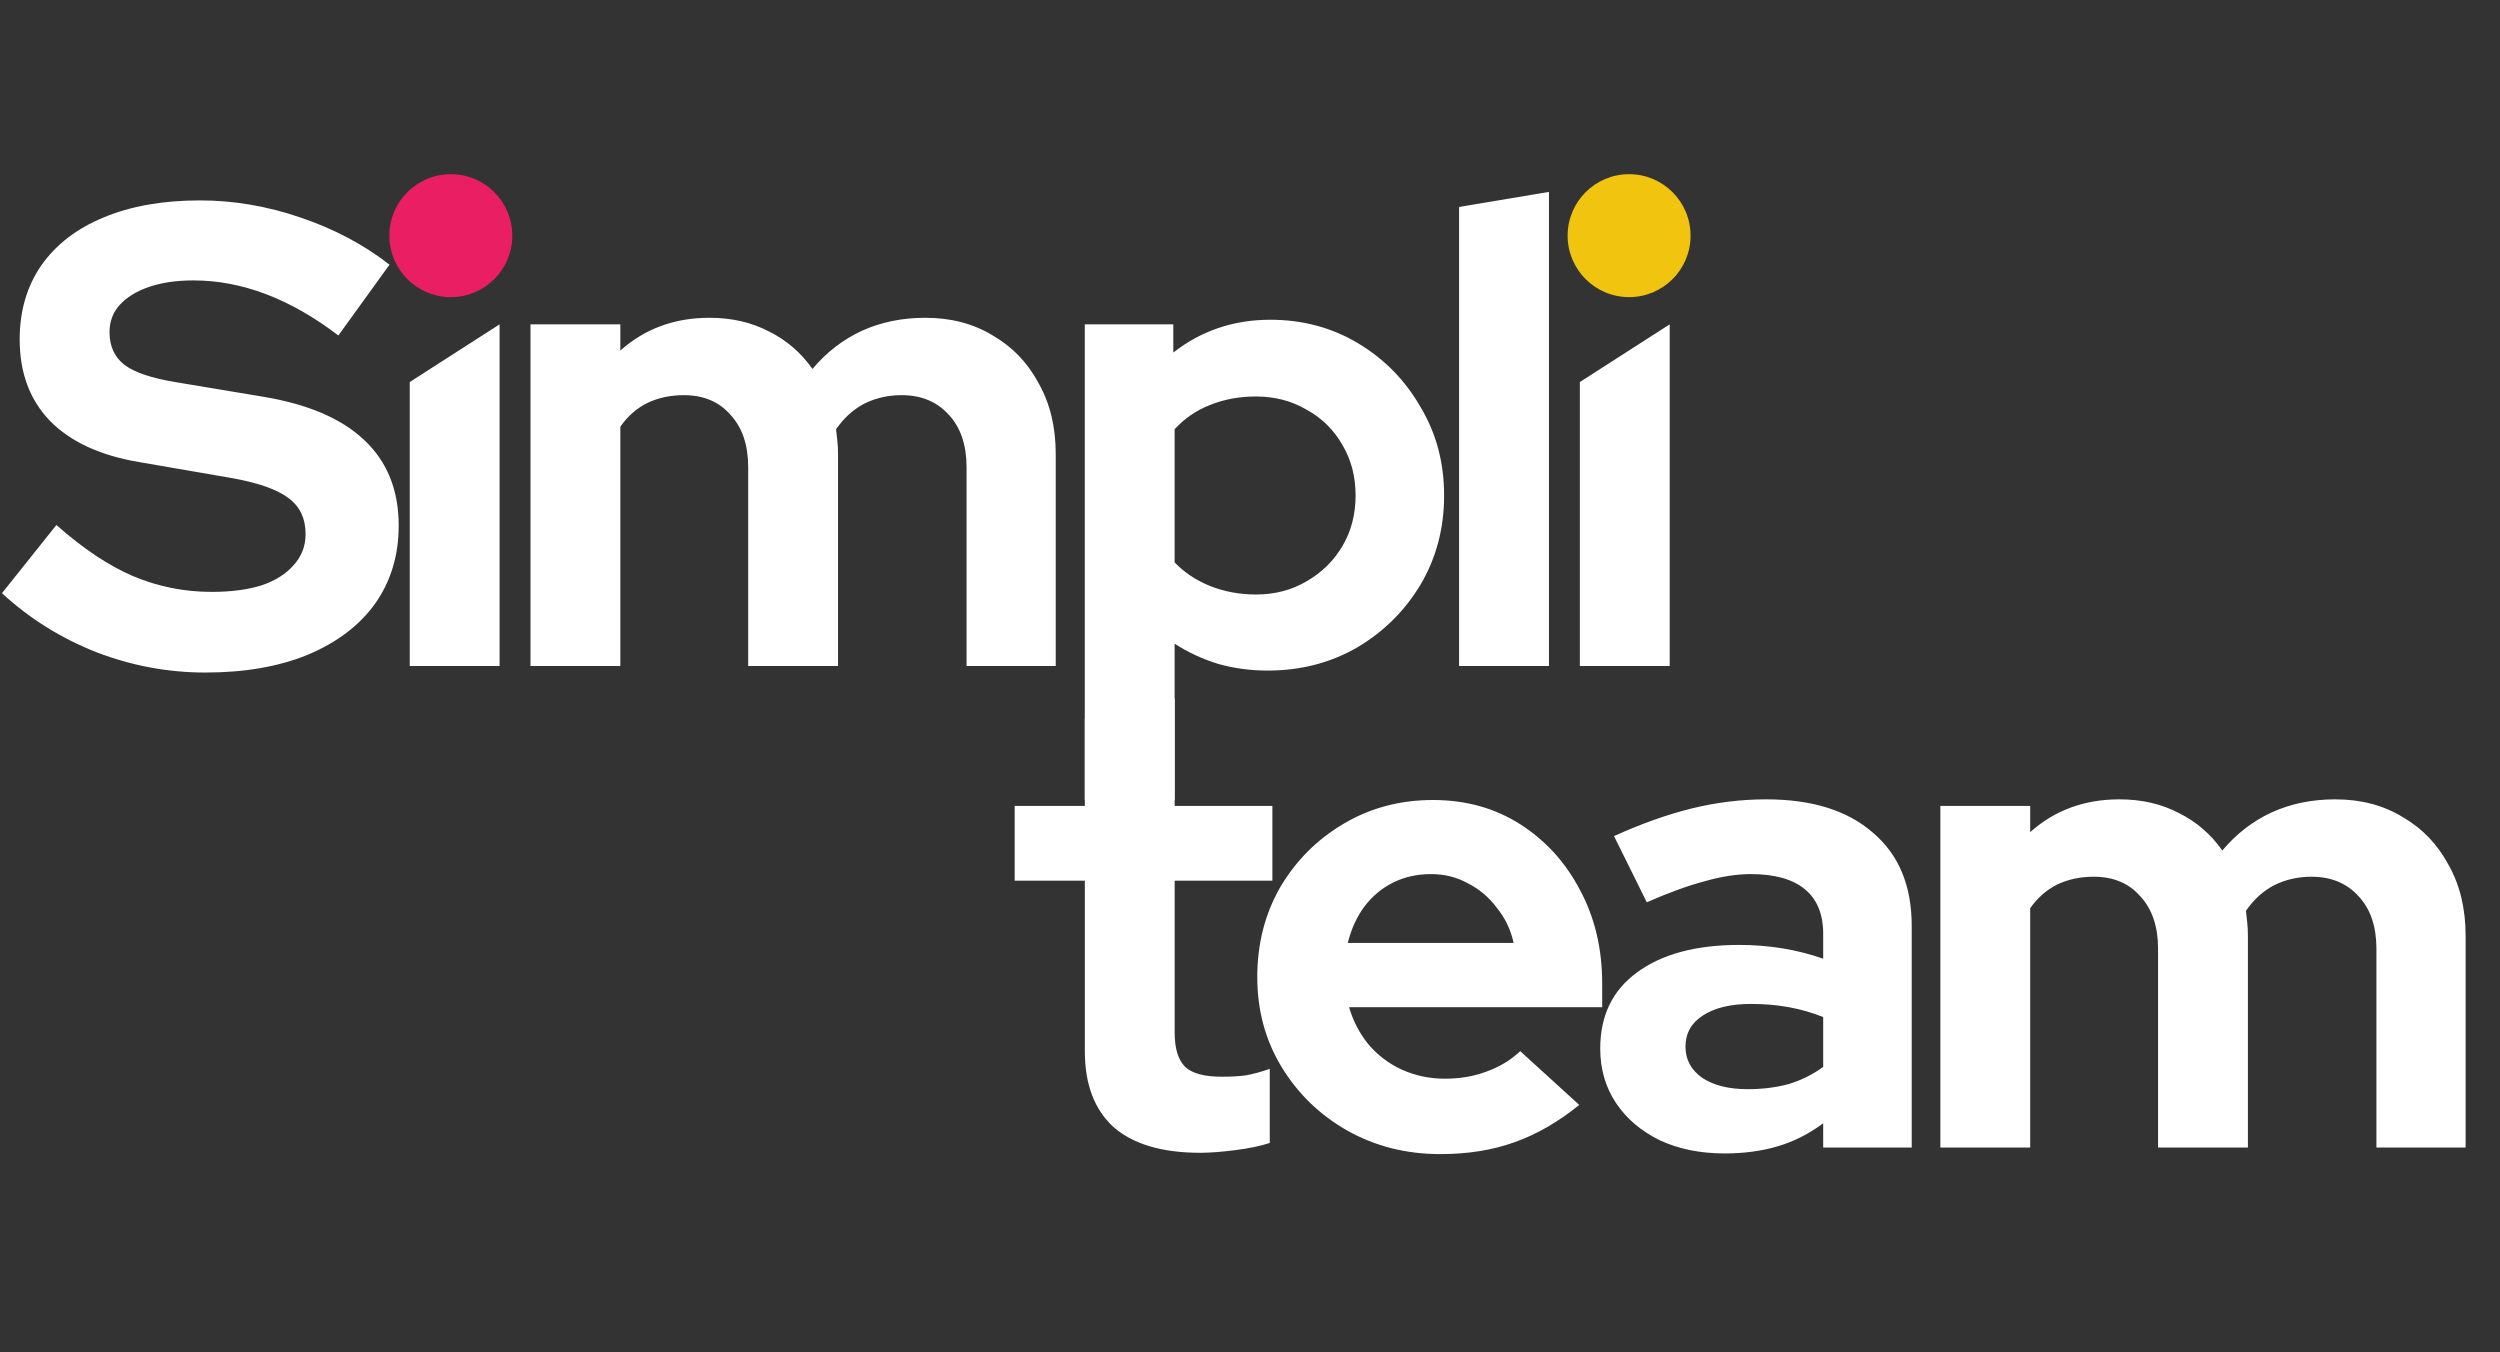 <svg width="244" height="132" viewBox="0 0 244 132" fill="none" xmlns="http://www.w3.org/2000/svg">
<rect x="0" y="0" width="244" height="132" fill="#333333" stroke="none"/>
<path d="M20.032 65.64C16.405 65.64 12.864 64.979 9.408 63.656C5.952 62.291 2.88 60.371 0.192 57.896L5.504 51.24C8.107 53.544 10.603 55.208 12.992 56.232C15.424 57.256 17.984 57.768 20.672 57.768C22.549 57.768 24.171 57.555 25.536 57.128C26.901 56.659 27.947 55.997 28.672 55.144C29.44 54.291 29.824 53.288 29.824 52.136C29.824 50.6 29.269 49.427 28.16 48.616C27.051 47.763 25.152 47.101 22.464 46.632L13.568 45.096C9.771 44.456 6.869 43.112 4.864 41.064C2.901 39.016 1.92 36.371 1.92 33.128C1.92 30.355 2.624 27.944 4.032 25.896C5.483 23.848 7.509 22.291 10.112 21.224C12.757 20.115 15.893 19.56 19.52 19.56C22.805 19.56 26.069 20.115 29.312 21.224C32.597 22.333 35.499 23.869 38.016 25.832L33.024 32.744C28.331 29.16 23.616 27.368 18.88 27.368C17.216 27.368 15.765 27.581 14.528 28.008C13.291 28.435 12.331 29.032 11.648 29.8C11.008 30.525 10.688 31.4 10.688 32.424C10.688 33.789 11.179 34.856 12.16 35.624C13.141 36.349 14.784 36.904 17.088 37.288L25.536 38.696C30.016 39.421 33.365 40.851 35.584 42.984C37.803 45.075 38.912 47.848 38.912 51.304C38.912 54.205 38.144 56.744 36.608 58.92C35.072 61.053 32.875 62.717 30.016 63.912C27.2 65.064 23.872 65.64 20.032 65.64ZM39.991 65V37.288L48.759 31.656V65H39.991ZM51.776 65V31.656H60.544V34.216C62.933 32.083 65.835 31.016 69.248 31.016C71.424 31.016 73.365 31.464 75.072 32.36C76.779 33.213 78.187 34.429 79.296 36.008C80.661 34.387 82.261 33.149 84.096 32.296C85.973 31.443 88.043 31.016 90.304 31.016C92.821 31.016 95.019 31.592 96.896 32.744C98.816 33.853 100.309 35.411 101.376 37.416C102.485 39.379 103.04 41.683 103.04 44.328V65H94.336V45.608C94.336 43.432 93.76 41.725 92.608 40.488C91.456 39.208 89.92 38.568 88 38.568C86.677 38.568 85.461 38.845 84.352 39.4C83.285 39.955 82.368 40.787 81.6 41.896C81.643 42.28 81.685 42.664 81.728 43.048C81.771 43.432 81.792 43.859 81.792 44.328V65H73.024V45.608C73.024 43.432 72.448 41.725 71.296 40.488C70.187 39.208 68.672 38.568 66.752 38.568C65.429 38.568 64.235 38.824 63.168 39.336C62.144 39.848 61.269 40.616 60.544 41.64V65H51.776ZM105.874 78.056V31.656H114.514V34.408C117.244 32.275 120.402 31.208 123.986 31.208C127.143 31.208 130.002 31.976 132.562 33.512C135.122 35.048 137.148 37.117 138.642 39.72C140.178 42.28 140.946 45.16 140.946 48.36C140.946 51.56 140.178 54.461 138.642 57.064C137.106 59.624 135.036 61.672 132.434 63.208C129.831 64.701 126.93 65.448 123.73 65.448C122.066 65.448 120.466 65.235 118.93 64.808C117.394 64.339 115.964 63.677 114.642 62.824V78.056H105.874ZM122.578 58.024C124.412 58.024 126.055 57.597 127.506 56.744C128.999 55.891 130.172 54.739 131.026 53.288C131.879 51.837 132.306 50.195 132.306 48.36C132.306 46.525 131.879 44.883 131.026 43.432C130.172 41.939 128.999 40.787 127.506 39.976C126.055 39.123 124.412 38.696 122.578 38.696C120.956 38.696 119.463 38.973 118.098 39.528C116.775 40.04 115.623 40.829 114.642 41.896V54.888C115.58 55.869 116.732 56.637 118.098 57.192C119.506 57.747 120.999 58.024 122.578 58.024ZM142.408 65V20.2L151.177 18.728V65H142.408ZM154.194 65V37.288L162.962 31.656V65H154.194Z" fill="white"/>
<path d="M117.144 112.512C113.432 112.512 110.616 111.68 108.696 110.016C106.819 108.309 105.88 105.835 105.88 102.592V85.952H99.032V78.656H105.88V70.144L114.648 68.16V78.656H124.184V85.952H114.648V100.8C114.648 102.336 114.989 103.445 115.672 104.128C116.355 104.768 117.549 105.088 119.256 105.088C120.109 105.088 120.877 105.045 121.56 104.96C122.285 104.832 123.075 104.619 123.928 104.32V111.552C123.032 111.851 121.901 112.085 120.536 112.256C119.213 112.427 118.083 112.512 117.144 112.512ZM140.566 112.64C137.238 112.64 134.209 111.872 131.478 110.336C128.79 108.8 126.657 106.731 125.078 104.128C123.499 101.525 122.71 98.603 122.71 95.36C122.71 92.117 123.457 89.195 124.95 86.592C126.486 83.989 128.555 81.92 131.158 80.384C133.761 78.848 136.662 78.08 139.862 78.08C143.062 78.08 145.899 78.869 148.374 80.448C150.849 82.027 152.79 84.16 154.198 86.848C155.649 89.536 156.374 92.587 156.374 96V98.304H131.67C132.054 99.627 132.673 100.821 133.526 101.888C134.422 102.955 135.51 103.787 136.79 104.384C138.113 104.981 139.521 105.28 141.014 105.28C142.507 105.28 143.873 105.045 145.11 104.576C146.39 104.107 147.478 103.445 148.374 102.592L154.134 107.84C152.086 109.504 149.974 110.72 147.798 111.488C145.665 112.256 143.254 112.64 140.566 112.64ZM131.542 92.032H147.734C147.435 90.709 146.881 89.557 146.07 88.576C145.302 87.552 144.363 86.763 143.254 86.208C142.187 85.611 140.993 85.312 139.67 85.312C138.305 85.312 137.067 85.589 135.958 86.144C134.849 86.699 133.91 87.488 133.142 88.512C132.417 89.493 131.883 90.667 131.542 92.032ZM168.343 112.576C165.953 112.576 163.841 112.149 162.007 111.296C160.172 110.4 158.743 109.184 157.719 107.648C156.695 106.112 156.183 104.341 156.183 102.336C156.183 99.136 157.377 96.661 159.767 94.912C162.199 93.12 165.527 92.224 169.751 92.224C172.652 92.224 175.383 92.672 177.943 93.568V91.136C177.943 89.216 177.345 87.765 176.151 86.784C174.956 85.803 173.207 85.312 170.903 85.312C169.495 85.312 167.98 85.547 166.359 86.016C164.737 86.443 162.86 87.125 160.727 88.064L157.527 81.6C160.172 80.405 162.689 79.509 165.079 78.912C167.511 78.315 169.943 78.016 172.375 78.016C176.855 78.016 180.332 79.104 182.807 81.28C185.324 83.413 186.583 86.443 186.583 90.368V112H177.943V109.632C176.577 110.656 175.105 111.403 173.527 111.872C171.948 112.341 170.22 112.576 168.343 112.576ZM164.503 102.144C164.503 103.424 165.057 104.448 166.167 105.216C167.276 105.941 168.748 106.304 170.583 106.304C172.033 106.304 173.377 106.133 174.615 105.792C175.852 105.408 176.961 104.853 177.943 104.128V99.264C176.876 98.837 175.767 98.517 174.615 98.304C173.463 98.091 172.225 97.984 170.903 97.984C168.897 97.984 167.319 98.368 166.167 99.136C165.057 99.861 164.503 100.864 164.503 102.144ZM189.379 112V78.656H198.147V81.216C200.536 79.083 203.437 78.016 206.851 78.016C209.027 78.016 210.968 78.464 212.675 79.36C214.381 80.213 215.789 81.429 216.899 83.008C218.264 81.387 219.864 80.149 221.699 79.296C223.576 78.443 225.645 78.016 227.907 78.016C230.424 78.016 232.621 78.592 234.499 79.744C236.419 80.853 237.912 82.411 238.979 84.416C240.088 86.379 240.643 88.683 240.643 91.328V112H231.939V92.608C231.939 90.432 231.363 88.725 230.211 87.488C229.059 86.208 227.523 85.568 225.603 85.568C224.28 85.568 223.064 85.845 221.955 86.4C220.888 86.955 219.971 87.787 219.203 88.896C219.245 89.28 219.288 89.664 219.331 90.048C219.373 90.432 219.395 90.859 219.395 91.328V112H210.627V92.608C210.627 90.432 210.051 88.725 208.899 87.488C207.789 86.208 206.275 85.568 204.355 85.568C203.032 85.568 201.837 85.824 200.771 86.336C199.747 86.848 198.872 87.616 198.147 88.64V112H189.379Z" fill="white"/>
<path d="M44 29C47.314 29 50 26.314 50 23C50 19.686 47.314 17 44 17C40.686 17 38 19.686 38 23C38 26.314 40.686 29 44 29Z" fill="#E91E63"/>
<path d="M159 29C162.314 29 165 26.314 165 23C165 19.686 162.314 17 159 17C155.686 17 153 19.686 153 23C153 26.314 155.686 29 159 29Z" fill="#F1C40F"/>
</svg>
